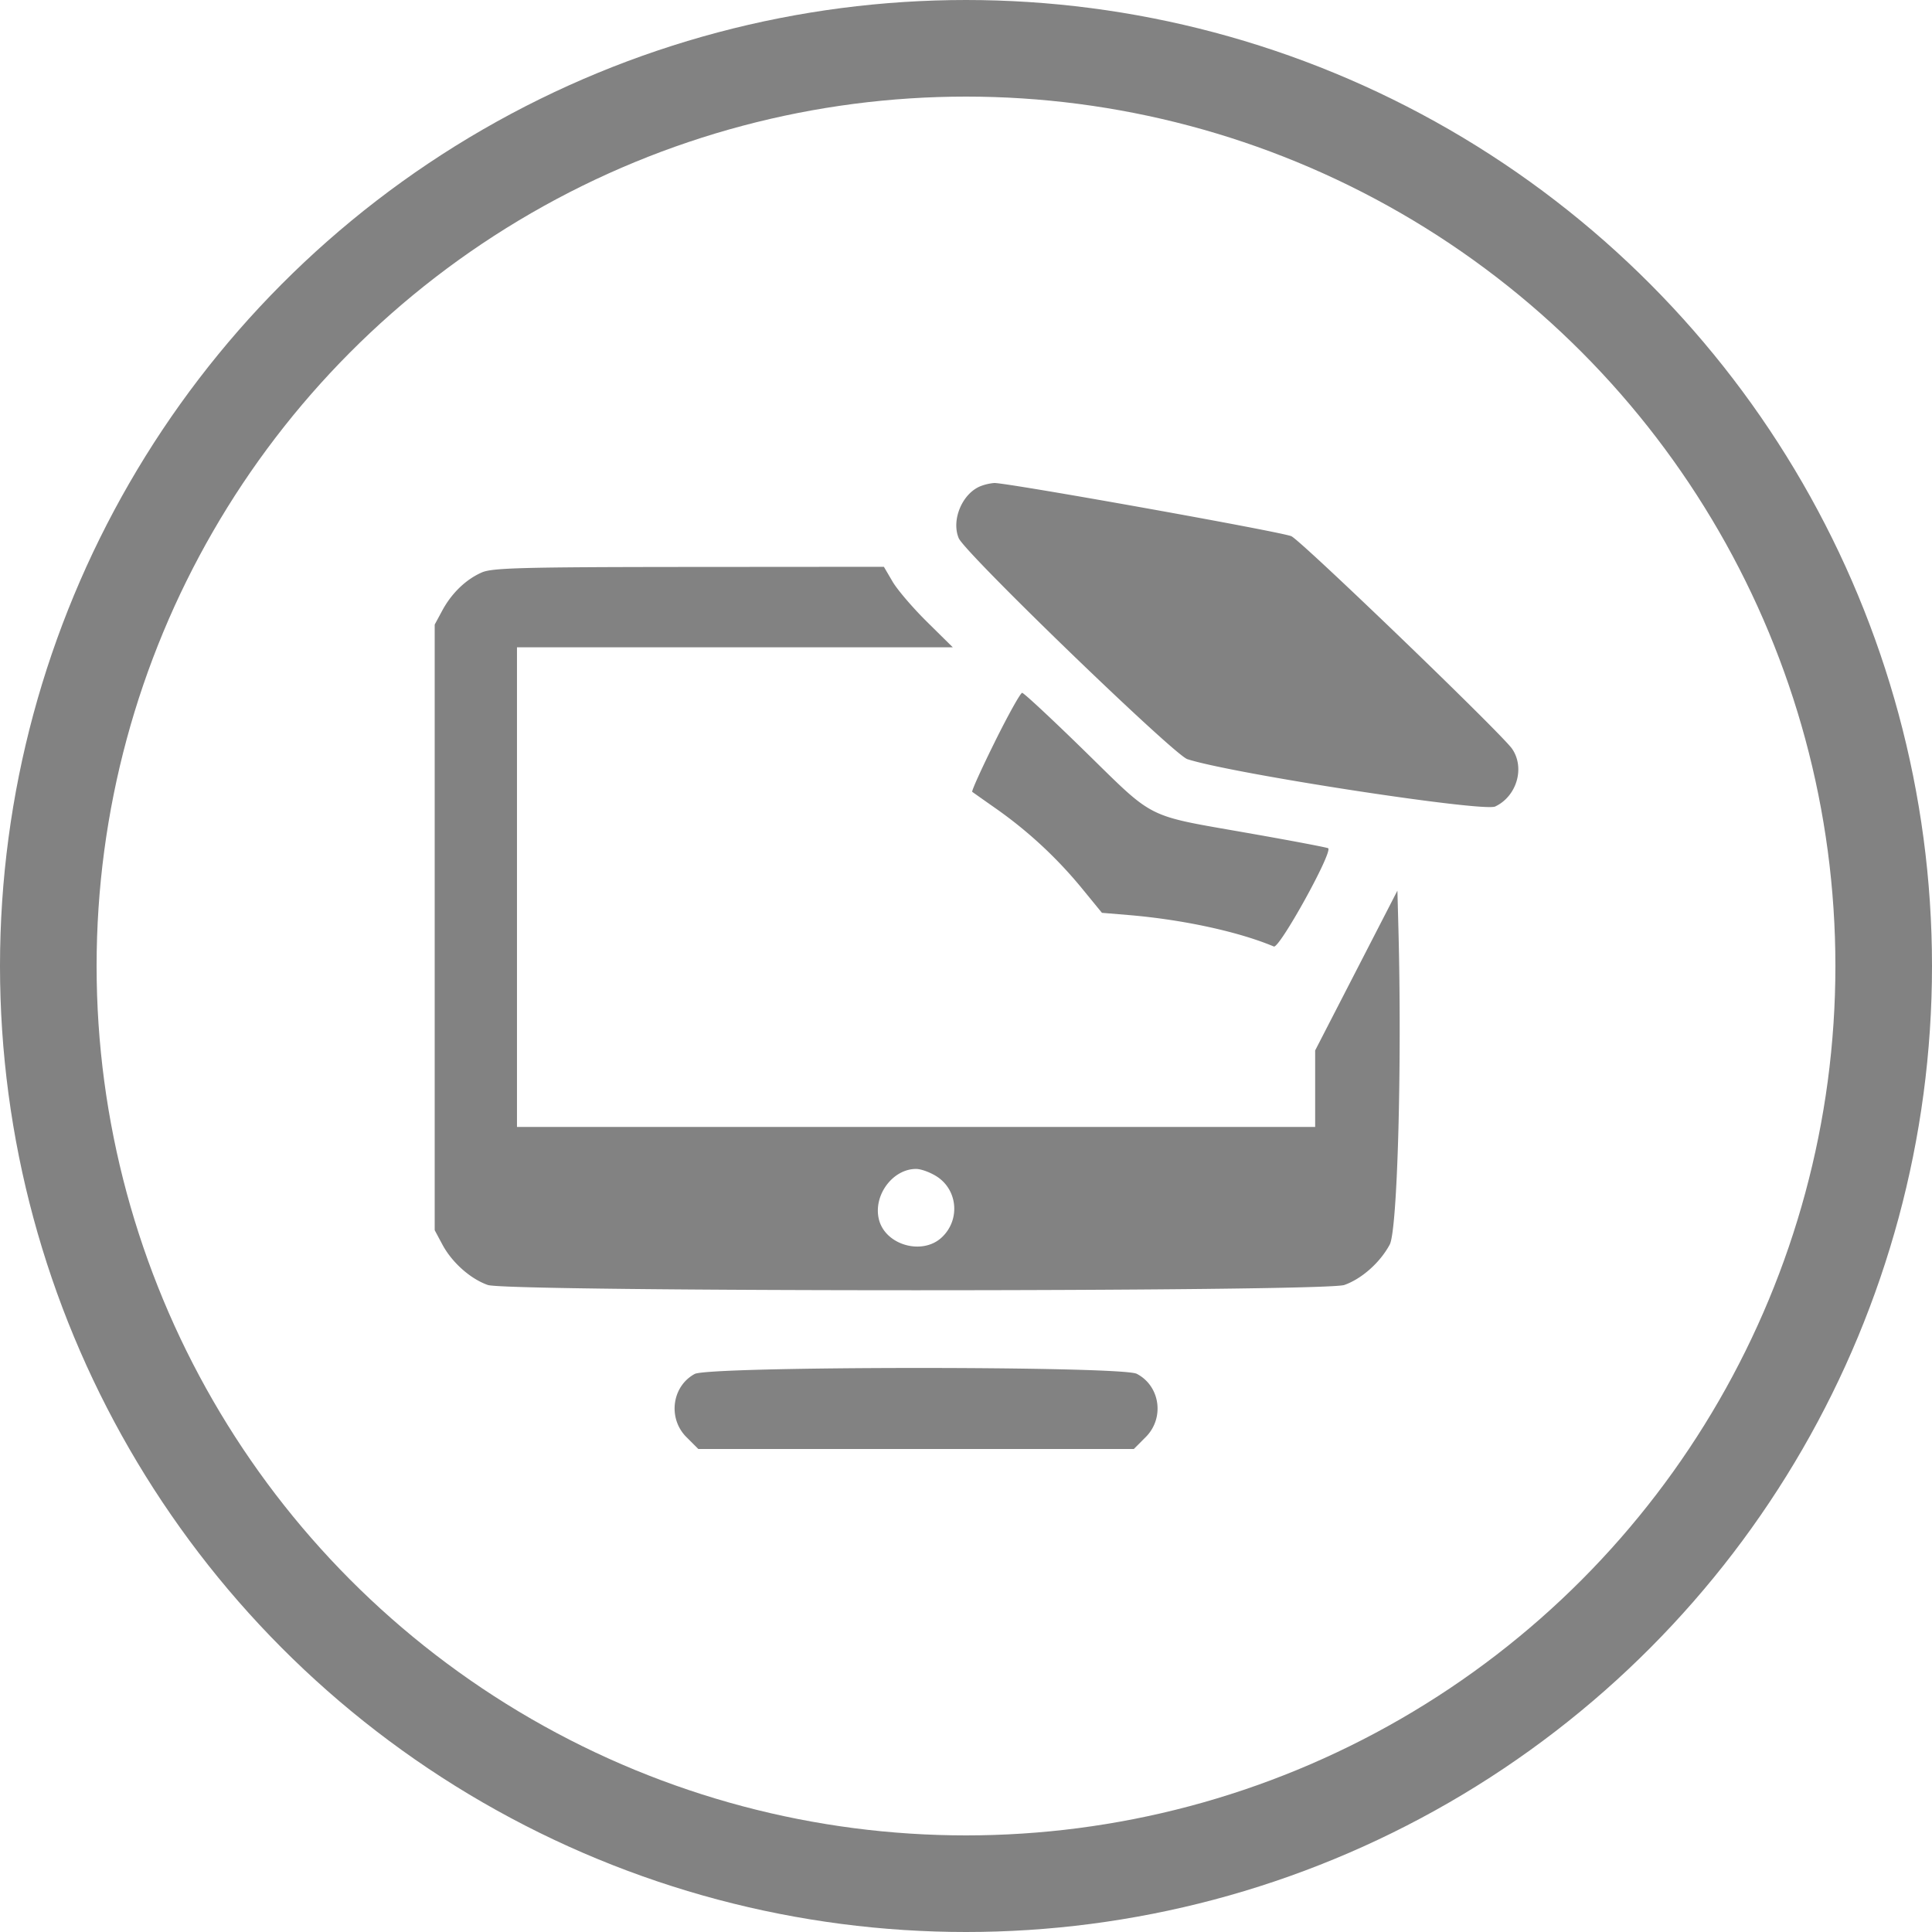 <svg width="80" height="80" viewBox="0 0 80 80" fill="none" xmlns="http://www.w3.org/2000/svg">
    <circle cx="40" cy="40" r="38" stroke="#828282" stroke-width="4"/>
    <path fill-rule="evenodd" clip-rule="evenodd" d="M40.598 20.133c-.757.306-1.215 1.404-.898 2.154.258.61 8.904 8.966 9.466 9.148 1.86.603 12.244 2.198 12.748 1.96.895-.425 1.239-1.605.697-2.391-.432-.625-8.723-8.61-9.138-8.8-.39-.18-11.794-2.221-12.303-2.204a2.054 2.054 0 0 0-.572.133zm-20.641 3.568c-.659.286-1.254.857-1.644 1.581l-.313.58V50.94l.318.594c.397.742 1.156 1.418 1.88 1.674.824.291 34.644.291 35.468 0 .724-.256 1.483-.932 1.88-1.674.321-.6.509-7.42.36-13.06l-.042-1.595-1.703 3.309-1.703 3.308v3.168H21.407v-19.86H39.454l-1.065-1.051c-.586-.578-1.229-1.328-1.428-1.667l-.361-.616-8.068.006c-6.88.005-8.142.038-8.575.225zm21.24 7.012c-.553 1.113-.975 2.047-.939 2.075.036.027.505.359 1.043.736a17.913 17.913 0 0 1 3.508 3.272l.82 1.002 1.116.093c2.239.189 4.54.687 6.002 1.302.23.096 2.434-3.886 2.252-4.068-.031-.031-1.552-.32-3.38-.64-4.224-.744-3.774-.518-6.68-3.361-1.37-1.34-2.545-2.435-2.614-2.435-.069 0-.577.91-1.129 2.024zm-2.38 18.021c.852.573.938 1.801.175 2.508-.808.75-2.332.312-2.597-.744-.248-.99.563-2.095 1.537-2.095.216 0 .614.15.885.331zm-10.052 8.159c-.945.513-1.119 1.838-.342 2.614l.493.493h18.033l.492-.493c.789-.788.6-2.119-.372-2.621-.631-.327-17.701-.32-18.304.007z" fill="#828282"/>
</svg>
